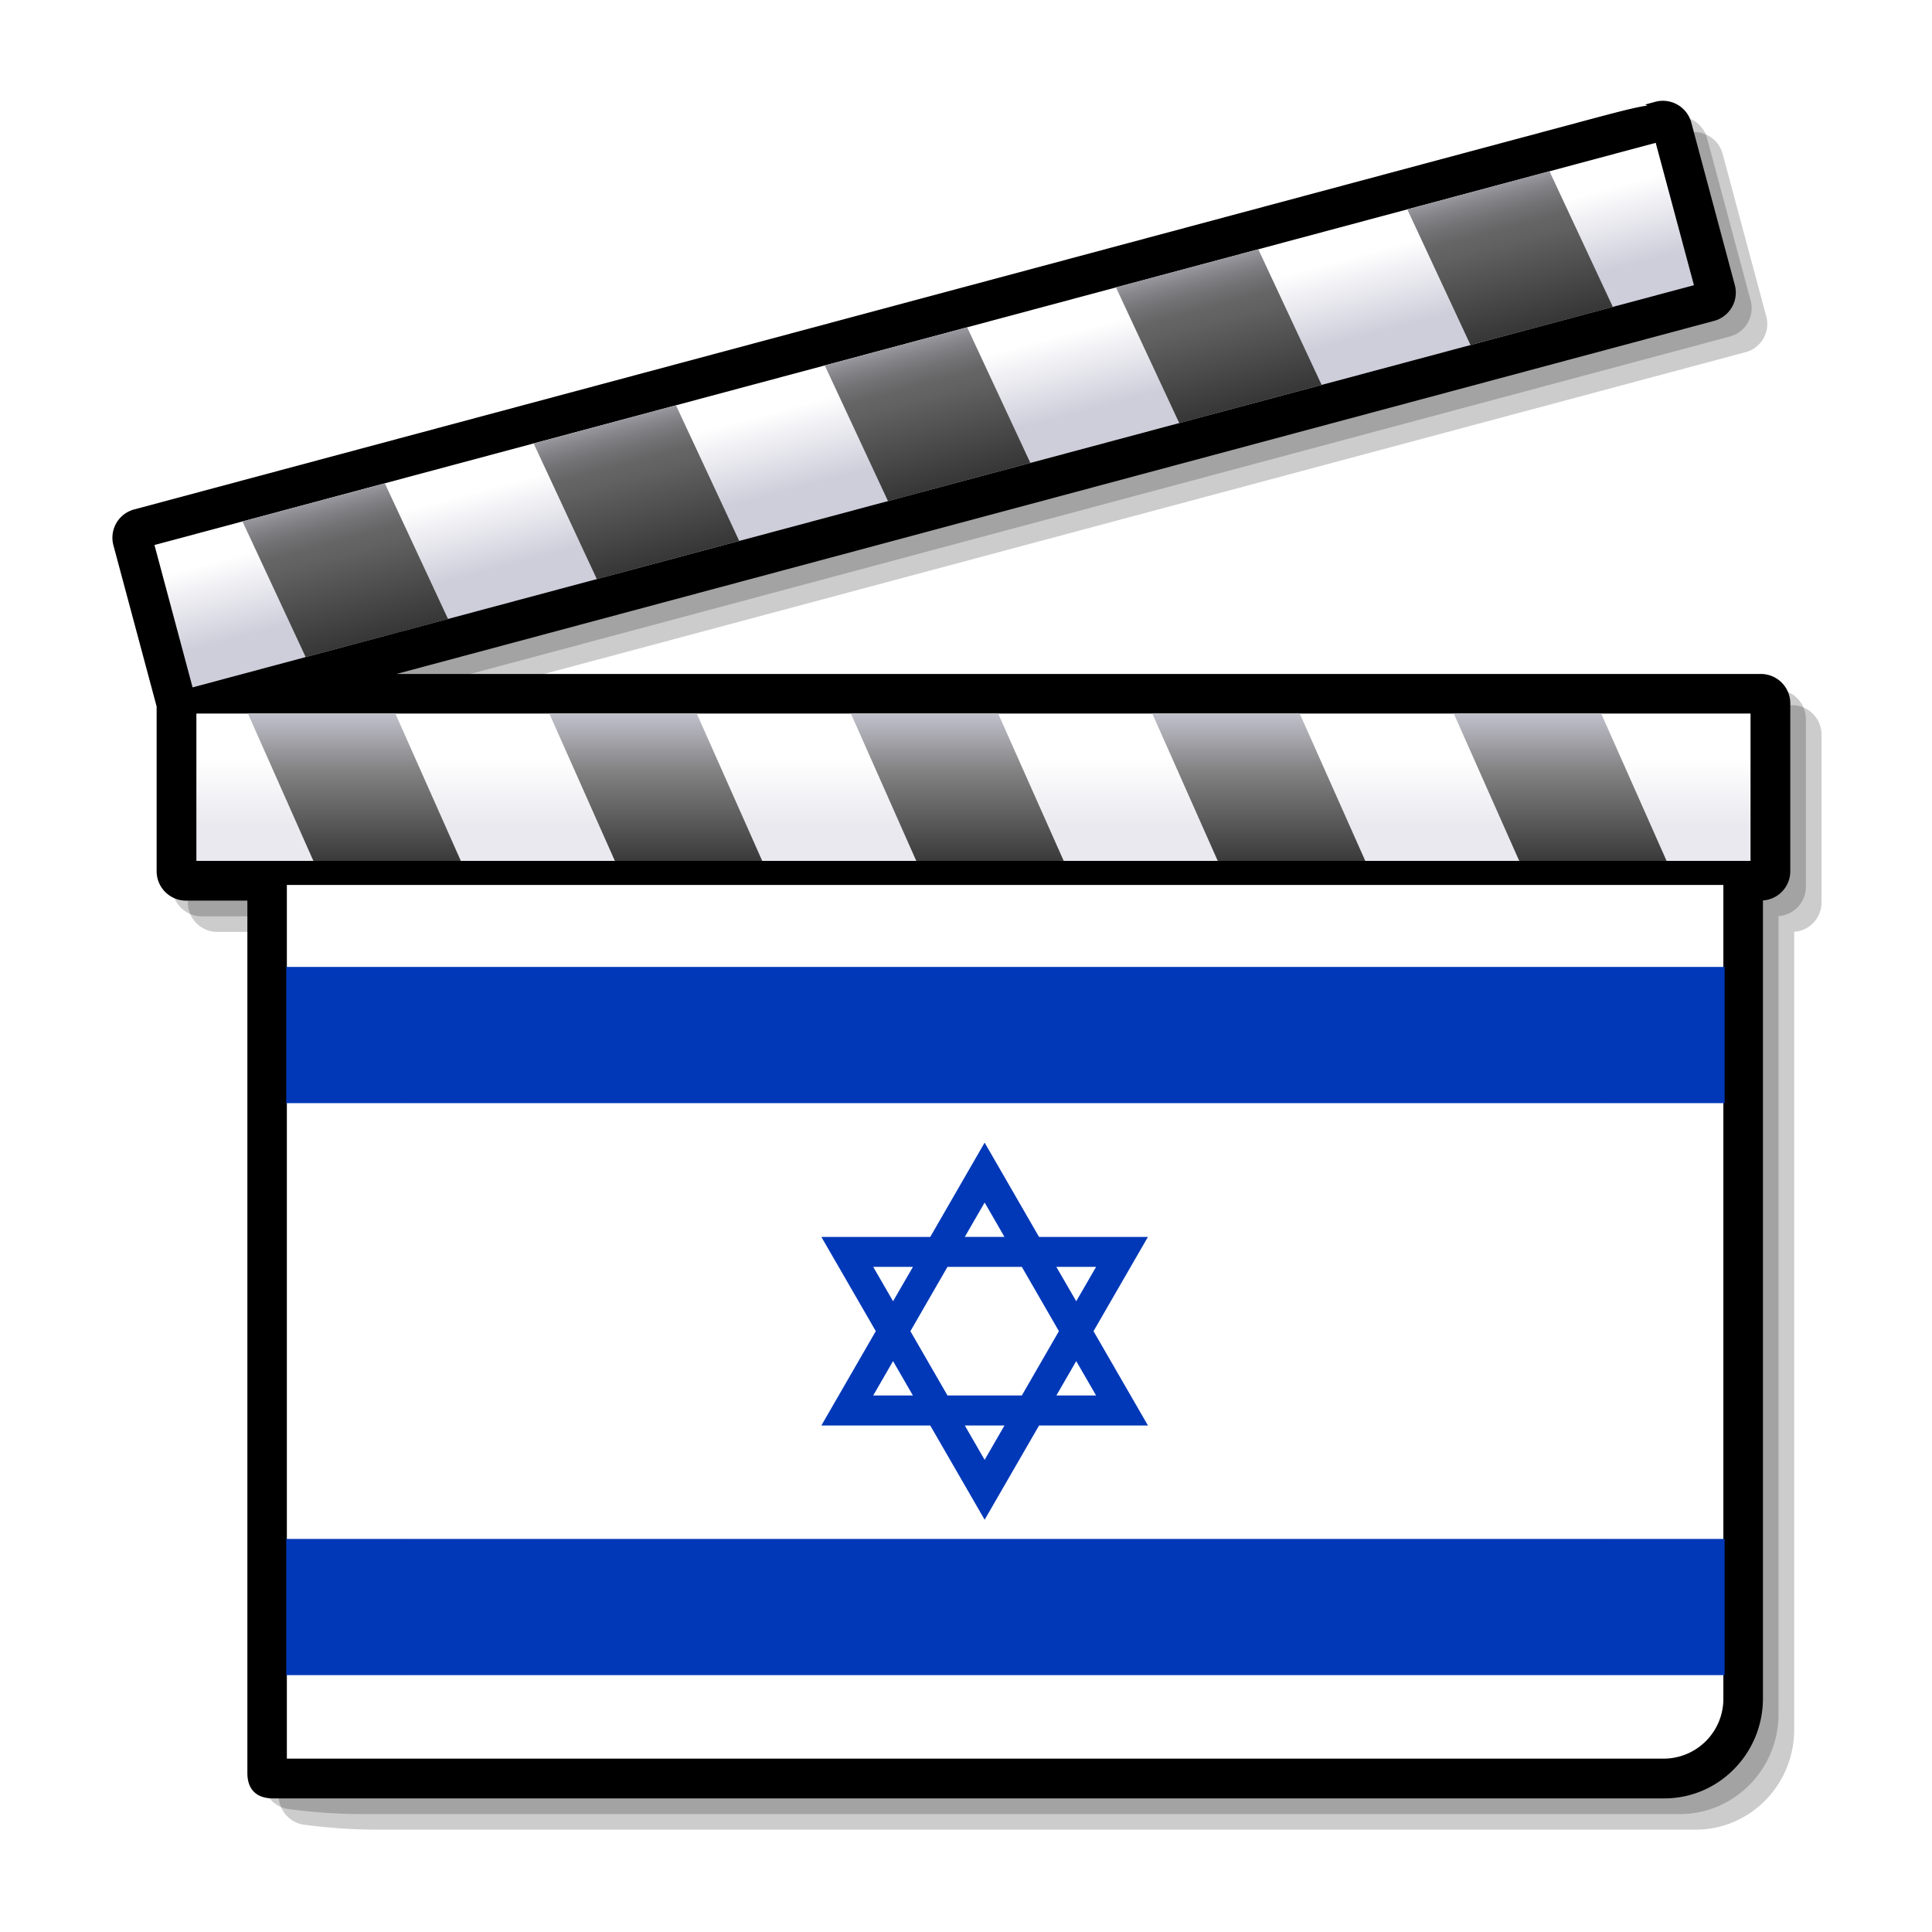 <svg xmlns="http://www.w3.org/2000/svg" xmlns:xlink="http://www.w3.org/1999/xlink" width="64" height="64" viewBox="0 0 48 48"><defs><linearGradient id="a" x1="24.16" x2="24.16" y1="18.868" y2="20.534" gradientUnits="userSpaceOnUse" gradientTransform="matrix(.444 0 0 .444 218.655 -126.599)"><stop stop-color="#fff"/><stop stop-color="#e9e9ef" offset="1"/></linearGradient><linearGradient id="b" x1="311.22" x2="311.22" y1="17.458" y2="23.226" gradientUnits="userSpaceOnUse" gradientTransform="matrix(.444 0 .119 .444 88.562 -126.599)"><stop stop-color="#cecedb"/><stop stop-color="#828282" offset=".298"/><stop offset="1"/></linearGradient><linearGradient id="c" x1="22.669" x2="23.184" y1="9.319" y2="11.242" gradientUnits="userSpaceOnUse" gradientTransform="matrix(.444 0 0 .444 218.655 -126.599)"><stop stop-color="#fff"/><stop stop-color="#cecedb" offset="1"/></linearGradient><linearGradient id="d" x1="22.367" x2="24.236" y1="7.85" y2="14.824" gradientUnits="userSpaceOnUse" gradientTransform="matrix(.444 0 0 .444 218.655 -126.599)"><stop stop-color="#cecedb"/><stop stop-color="#cbcbd7" offset=".005"/><stop stop-color="#a5a5ad" offset=".07"/><stop stop-color="#87878c" offset=".134"/><stop stop-color="#727274" offset=".194"/><stop stop-color="#656566" offset=".25"/><stop stop-color="#616161" offset=".298"/><stop offset="1"/></linearGradient></defs><path fill="none" d="M0 48V0h48v48"/><g transform="matrix(2.25 0 0 2.25 -491.95 284.841)"><path style="opacity:.2" d="M238.433-118.81h-15.065l14.55-3.897a.322.322 0 0 0 .229-.398l-.481-1.792a.325.325 0 0 0-.398-.23l-.11.03.024.012c-.12.015-.33.071-.74.18l-15.97 4.279a.323.323 0 0 0-.23.397l.477 1.78v1.82c0 .178.146.323.324.323h.678v9.537c0 .162.121.3.282.322l.098.012c.106.013.384.042.708.042h14.56c.6 0 1.087-.495 1.087-1.104v-8.81a.324.324 0 0 0 .302-.322v-1.856a.325.325 0 0 0-.325-.324z"/><path style="opacity:.2" d="M238.26-118.982h-15.065l14.55-3.898a.324.324 0 0 0 .23-.398l-.481-1.792a.326.326 0 0 0-.398-.23l-.11.03.023.012c-.12.015-.33.07-.74.18l-15.97 4.28a.323.323 0 0 0-.23.397l.478 1.78v1.818c0 .18.146.325.324.325h.678v9.536c0 .163.12.301.282.322l.098.012c.105.013.383.043.708.043h14.558c.6 0 1.088-.496 1.088-1.104v-8.811a.324.324 0 0 0 .302-.322v-1.855a.325.325 0 0 0-.324-.324z"/><path d="M238.088-119.154h-15.066l14.55-3.899a.323.323 0 0 0 .228-.397l-.48-1.792a.325.325 0 0 0-.398-.23l-.11.03.023.012c-.12.015-.33.07-.74.18l-15.968 4.279a.323.323 0 0 0-.23.397l.477 1.779v1.82c0 .178.146.324.325.324h.677v9.633c0 .182.101.28.283.28h15.364c.6 0 1.088-.495 1.088-1.104v-8.811a.324.324 0 0 0 .302-.323v-1.854a.325.325 0 0 0-.325-.324z"/><path style="fill:#fff" d="M221.812-107.177h15.21a.66.66 0 0 0 .652-.665v-9.543a.66.66 0 0 0-.652-.666h-14.558a.66.66 0 0 0-.652.666v10.208z"/><path style="fill:#fff" d="M223.129-116.822h13.235v9.626h-13.235z"/><path style="fill:#0038b8" d="M223.129-115.919h13.235v1.504h-13.235zM223.129-109.603h13.235v1.504h-13.235z"/><use height="100%" width="100%" transform="translate(229.747 -112.009) scale(.06)" xlink:href="#triangle"/><use height="100%" width="100%" transform="rotate(180 114.873 -56.004) scale(.06)" xlink:href="#triangle"/><path style="fill:#fff" d="M223.129-116.822h13.235v9.626h-13.235z"/><path style="fill:#0038b8" d="M221.805-115.919h15.883v1.504h-15.883zM221.805-109.603h15.883v1.504h-15.883z"/><path transform="scale(.333)" d="m689.24-342.28-1.804 3.128h-3.61l.43.744 1.375 2.38-1.805 3.128h3.61l1.804 3.125 1.805-3.125h3.61l-.43-.745-1.375-2.382 1.804-3.125h-3.61l-1.804-3.127zm0 1.987.658 1.14h-1.316l.658-1.14zm-3.695 2.133h1.318l-.66 1.14-.658-1.14zm2.463 0h2.465l1.23 2.133-1.23 2.132h-2.465l-1.23-2.132 1.23-2.133zm3.61 0h1.318l-.659 1.14-.66-1.14zm-5.415 3.125.658 1.14h-1.316l.658-1.14zm6.074 0 .659 1.14h-1.317l.658-1.14zm-3.695 2.135h1.316l-.658 1.14-.658-1.14z" style="color:#000;font-style:normal;font-variant:normal;font-weight:400;font-stretch:normal;font-size:medium;line-height:normal;font-family:sans-serif;text-indent:0;text-align:start;text-decoration:none;text-decoration-line:none;text-decoration-style:solid;text-decoration-color:#000;letter-spacing:normal;word-spacing:normal;text-transform:none;direction:ltr;block-progression:tb;writing-mode:lr-tb;baseline-shift:baseline;text-anchor:start;white-space:normal;clip-rule:nonzero;display:inline;overflow:visible;visibility:visible;opacity:1;isolation:auto;mix-blend-mode:normal;color-interpolation:sRGB;color-interpolation-filters:linearRGB;solid-color:#000;solid-opacity:1;fill:#0038b8;fill-opacity:1;fill-rule:nonzero;stroke:none;stroke-width:5.5;stroke-linecap:butt;stroke-linejoin:miter;stroke-miterlimit:4;stroke-dasharray:none;stroke-dashoffset:0;stroke-opacity:1;color-rendering:auto;image-rendering:auto;shape-rendering:auto;text-rendering:auto;enable-background:accumulate"/><path d="M237.974-118.982h-17.276a.152.152 0 0 0-.151.152v1.855c0 .083.068.151.151.151h17.39a.152.152 0 0 0 .151-.151v-1.855a.152.152 0 0 0-.152-.152h-.113z"/><path style="fill:url(#a)" d="M220.813-118.717h17.161v1.627h-17.161z"/><path style="fill:url(#b)" d="M222.105-117.09h1.628l-.723-1.627h-1.628l.723 1.627m7.561-1.627h-1.626l.722 1.627h1.628l-.724-1.627m-3.328 0h-1.628l.724 1.627h1.627l-.723-1.627m9.987 0h-1.628l.723 1.627h1.627l-.722-1.627m-3.33 0h-1.627l.723 1.627h1.629l-.724-1.627z"/><path d="m236.968-125.305-.11.03-16.687 4.47a.152.152 0 0 0-.107.186l.48 1.793c.022.08.105.129.186.107l16.797-4.5a.151.151 0 0 0 .107-.186l-.48-1.792a.153.153 0 0 0-.07-.093.154.154 0 0 0-.116-.015z"/><path style="fill:url(#c)" d="m220.771-119.006 16.578-4.441-.422-1.572-16.577 4.441"/><path style="fill:url(#d)" d="m222.02-119.34 1.572-.42-.698-1.499-1.572.421.698 1.498m7.304-3.642-1.572.422.698 1.498 1.572-.422-.698-1.498m-3.215.862-1.572.421.698 1.498 1.572-.422-.698-1.497m9.645-2.585-1.57.421.698 1.498 1.572-.42-.7-1.499m-3.215.862-1.572.42.699 1.499 1.572-.422-.699-1.497z"/><path style="fill:none" d="M218.655-105.266v-21.333h21.334v21.333"/></g></svg>